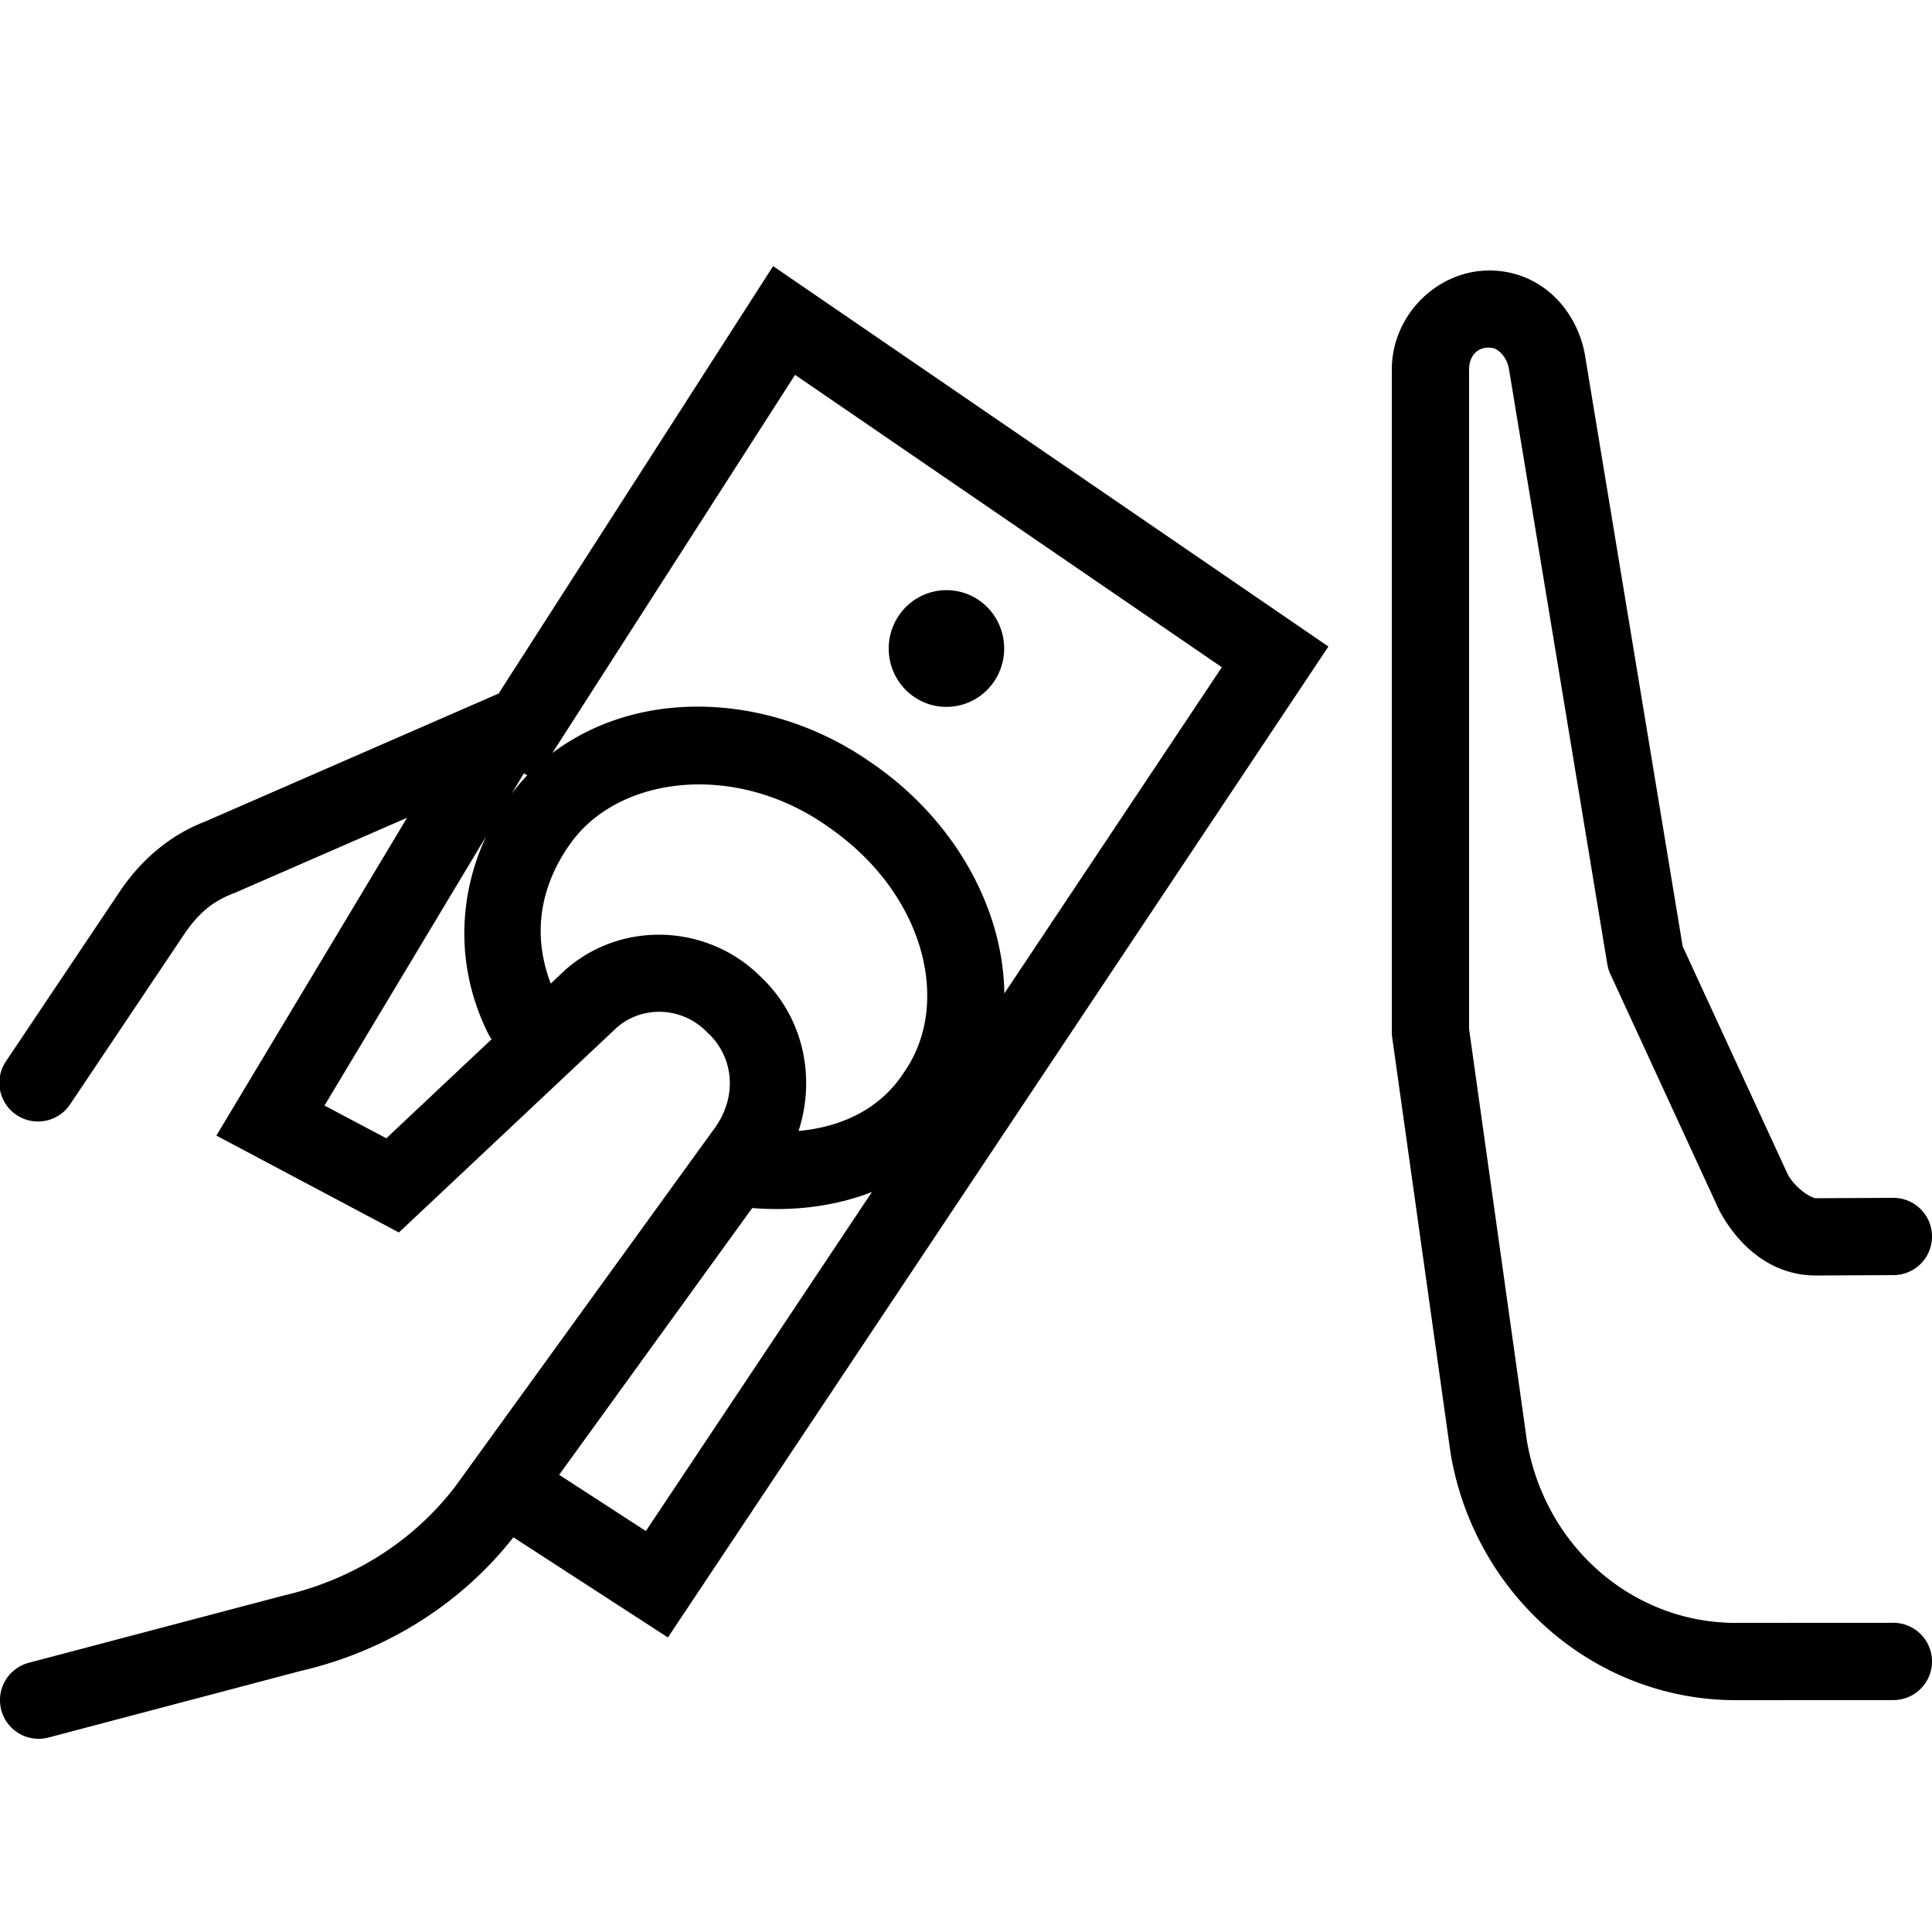 <?xml version="1.0" encoding="utf-8"?>
<svg xmlns="http://www.w3.org/2000/svg" viewBox="0 0 50 50" fill="#000000"><path d="M 20.008 6.887 L 12.904 17.949 L 5.322 21.256 C 4.417 21.602 3.696 22.22 3.16 22.984 L 3.152 22.994 L 0.17 27.443 A 1 1 0 1 0 1.83 28.557 L 4.797 24.133 C 5.157 23.619 5.511 23.324 6.037 23.123 L 6.059 23.115 L 10.535 21.164 L 5.6 29.389 L 10.324 31.896 L 15.977 26.58 C 16.651 26.009 17.662 26.065 18.287 26.701 L 18.301 26.717 L 18.318 26.73 C 19.016 27.382 19.08 28.423 18.471 29.23 L 18.465 29.238 L 11.781 38.471 C 10.676 39.916 9.094 40.887 7.338 41.293 L 7.322 41.297 L 0.744 43.033 A 1 1 0 1 0 1.256 44.967 L 7.789 43.242 C 9.929 42.747 11.889 41.562 13.287 39.785 L 17.285 42.377 L 34.379 16.732 L 20.008 6.887 z M 38.418 7.004 C 37.102 7.075 36.02 8.217 36.02 9.562 L 36.02 26.703 A 1 1 0 0 0 36.029 26.844 L 37.539 37.596 A 1 1 0 0 0 37.543 37.625 C 38.168 41.289 41.276 44 44.92 44 L 49 43.998 A 1 1 0 1 0 49 41.998 L 44.92 42 C 42.266 42 39.985 40.037 39.516 37.287 L 38.02 26.635 L 38.02 9.562 C 38.02 9.183 38.272 8.942 38.631 9.008 C 38.789 9.037 39 9.247 39.051 9.545 L 41.596 24.949 A 1 1 0 0 0 41.674 25.205 L 44.477 31.287 A 1 1 0 0 0 44.506 31.346 C 44.966 32.193 45.795 33.01 47 33.01 A 1 1 0 0 0 47.004 33.01 L 49.004 33 A 1 1 0 1 0 48.996 31 L 47 31.01 C 46.868 31.01 46.464 30.75 46.268 30.395 L 43.547 24.49 L 41.023 9.215 A 1 1 0 0 0 41.023 9.209 C 40.849 8.187 40.116 7.25 38.996 7.041 A 1 1 0 0 0 38.994 7.041 C 38.799 7.005 38.606 6.994 38.418 7.004 z M 20.576 9.701 L 31.621 17.268 L 25.992 25.711 C 25.965 23.502 24.702 21.212 22.557 19.744 C 20.977 18.633 19.116 18.158 17.398 18.318 C 16.256 18.425 15.182 18.82 14.295 19.488 L 20.576 9.701 z M 24.506 15.273 C 24.027 15.27 23.556 15.498 23.264 15.928 C 23.264 15.928 23.262 15.93 23.262 15.93 C 22.795 16.618 22.968 17.557 23.648 18.029 C 24.328 18.501 25.258 18.326 25.725 17.639 C 26.192 16.951 26.02 16.009 25.34 15.537 C 25.085 15.36 24.793 15.276 24.506 15.273 z M 13.559 20.012 L 13.645 20.066 C 13.502 20.215 13.369 20.372 13.242 20.539 L 13.559 20.012 z M 17.646 20.32 C 18.859 20.214 20.217 20.54 21.412 21.383 L 21.418 21.387 L 21.424 21.393 C 23.923 23.1 24.64 25.964 23.406 27.736 L 23.396 27.75 L 23.389 27.762 C 22.807 28.655 21.857 29.158 20.666 29.27 C 21.115 27.893 20.801 26.331 19.693 25.285 C 18.345 23.93 16.149 23.808 14.68 25.057 L 14.66 25.072 L 14.254 25.455 C 13.773 24.198 13.969 22.956 14.746 21.854 L 14.748 21.852 L 14.75 21.85 C 15.366 20.965 16.434 20.427 17.646 20.32 z M 12.586 21.635 C 11.843 23.218 11.798 25.065 12.629 26.74 A 1 1 0 0 0 12.723 26.895 L 9.998 29.459 L 8.398 28.611 L 12.586 21.635 z M 22.566 30.848 L 16.715 39.623 L 14.471 38.168 L 19.467 31.264 C 20.542 31.351 21.612 31.221 22.566 30.848 z" fill="#000000"/></svg>
